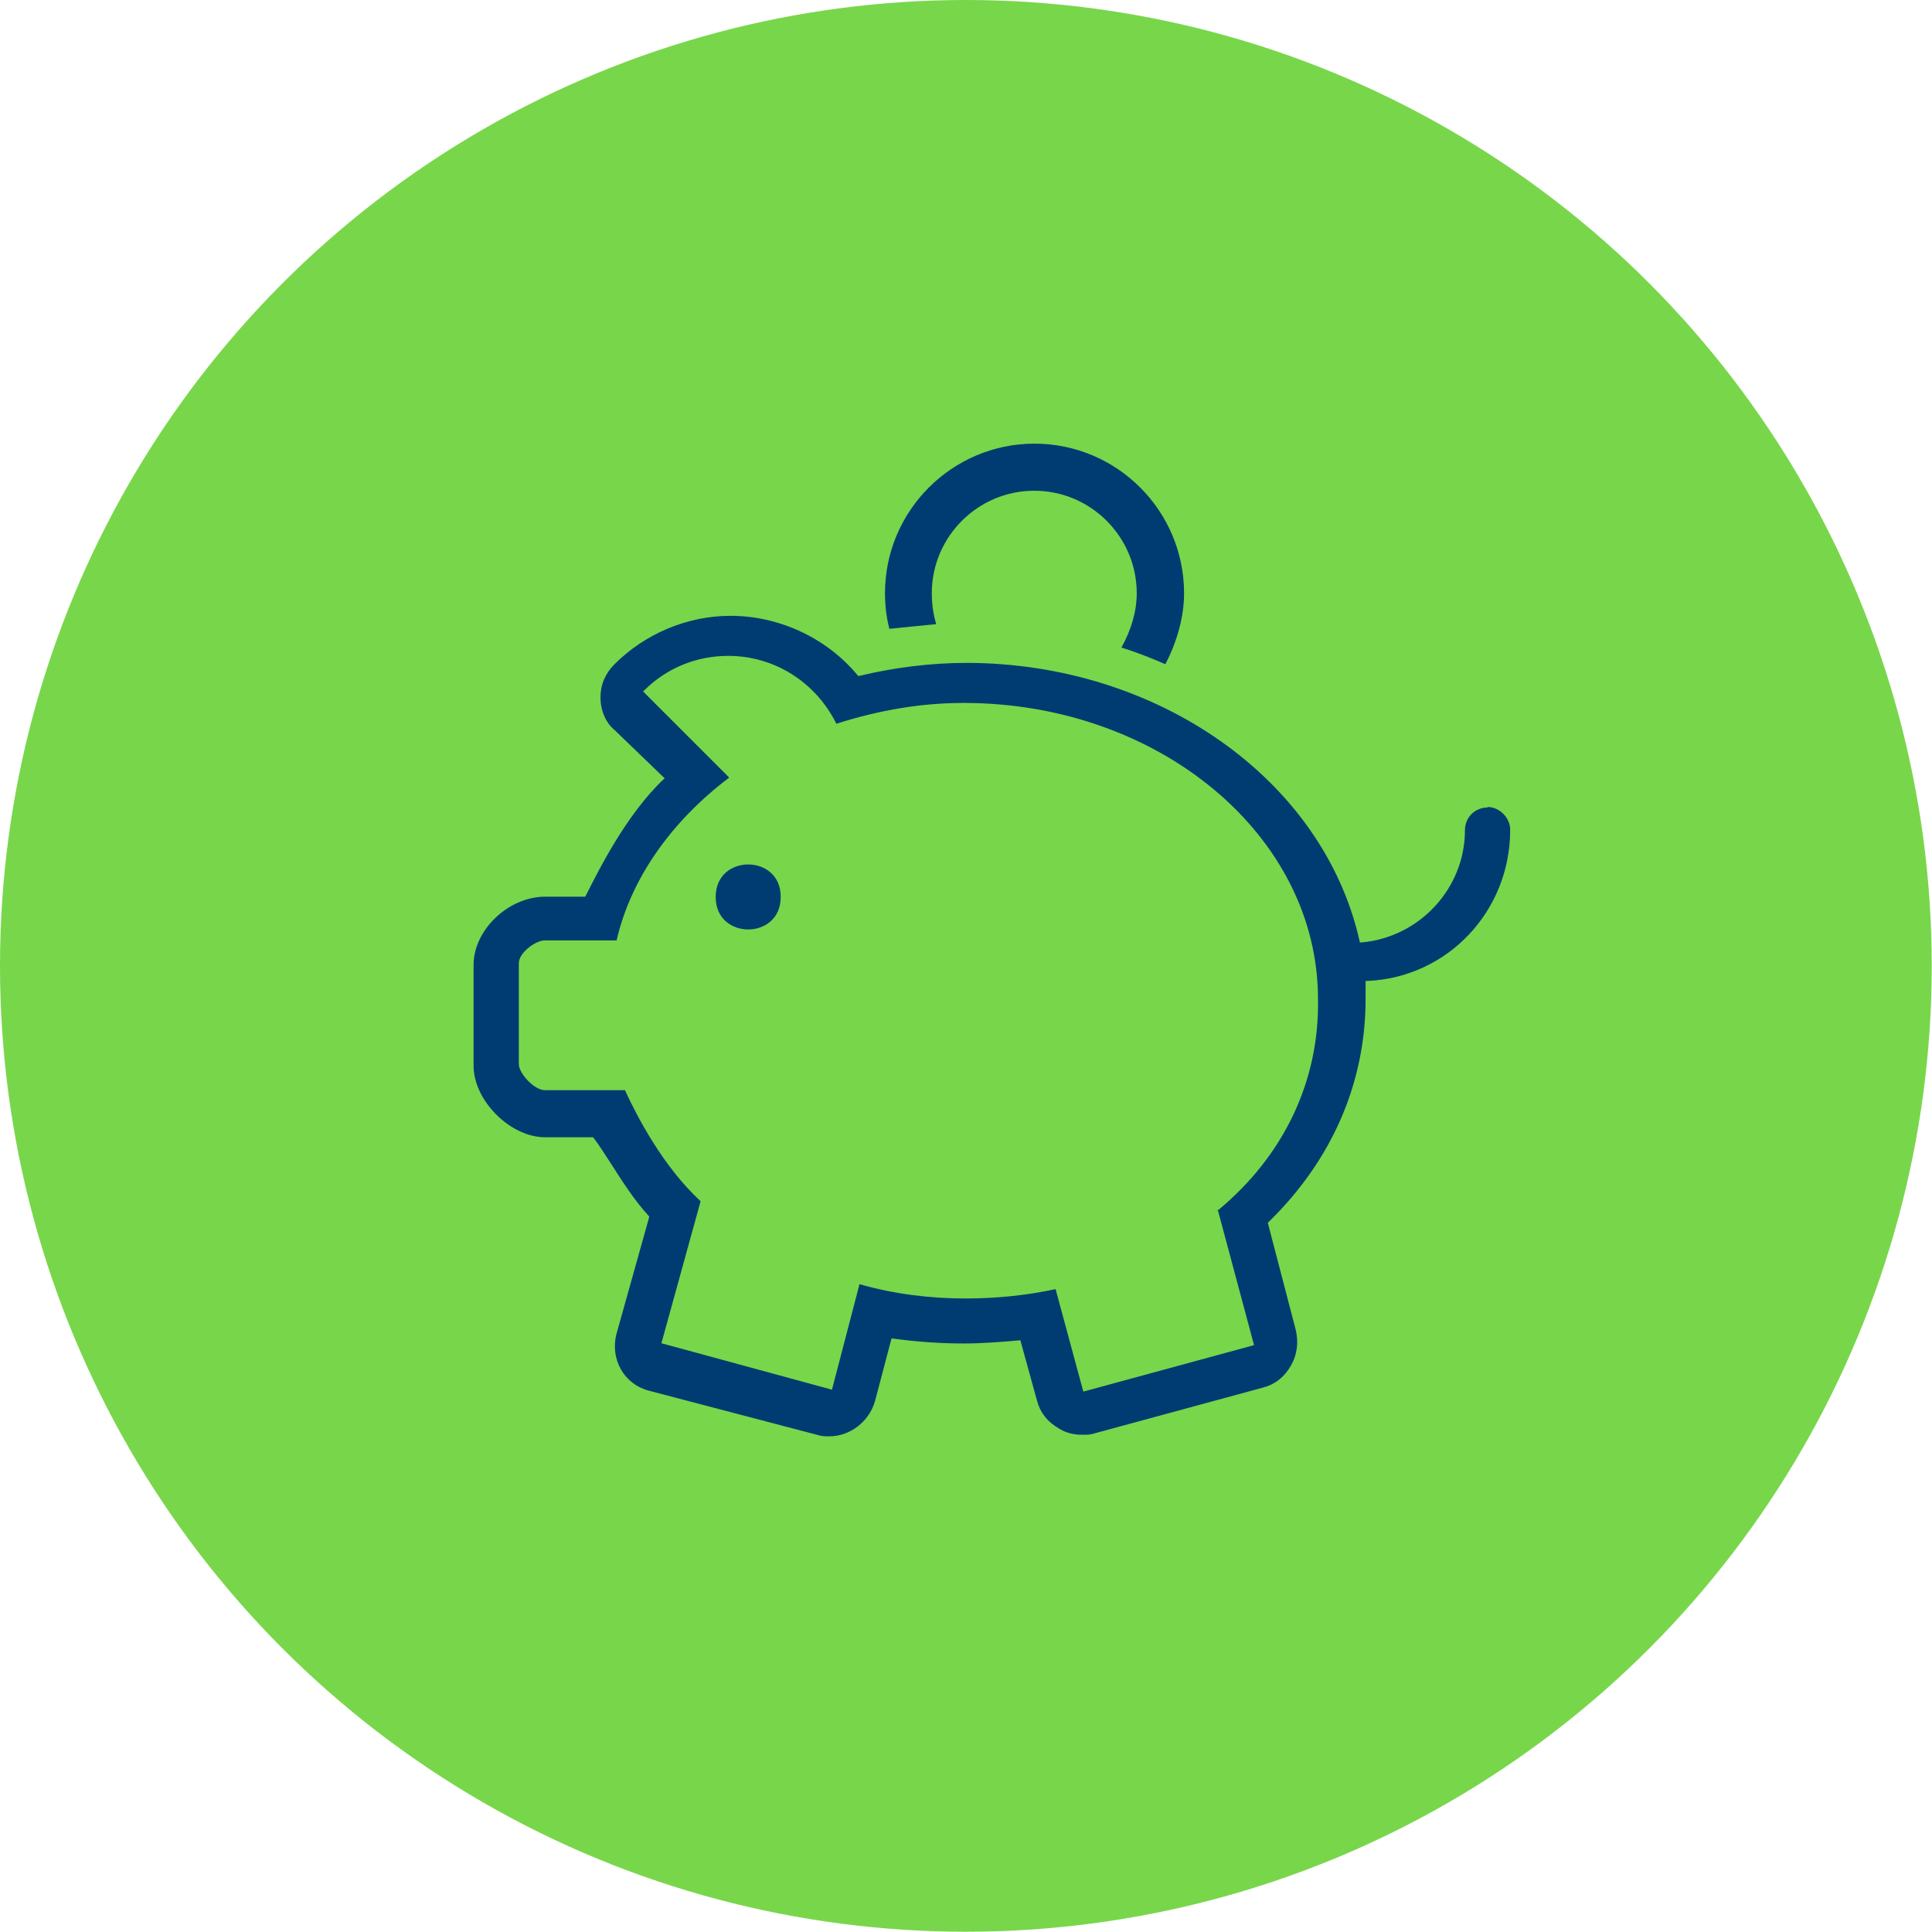 <?xml version="1.0" encoding="UTF-8"?><svg xmlns="http://www.w3.org/2000/svg" viewBox="0 0 74.29 74.29"><defs><style>.cls-1{fill:#78d64b;}.cls-2{fill:#003c71;}</style></defs><g id="BKGR"><circle class="cls-1" cx="37.14" cy="37.14" r="37.14"/></g><g id="Icons"><path class="cls-2" d="M36,24c-.11-.36-.17-.77-.17-1.19,0-2.17,1.77-3.94,3.94-3.94s3.94,1.77,3.94,3.94c0,.69-.21,1.42-.59,2.09.52.16,1.07.37,1.69.64.46-.88.72-1.84.72-2.73,0-3.17-2.58-5.75-5.75-5.75s-5.75,2.58-5.75,5.75c0,.49.06.96.17,1.37.58-.06,1.17-.12,1.81-.18Z"/><path class="cls-2" d="M28.77,33.24c-.6,0-1.25.39-1.25,1.25s.65,1.25,1.25,1.25,1.25-.39,1.25-1.25c0-.39-.13-.71-.39-.94-.23-.2-.53-.31-.86-.31Z"/><path class="cls-2" d="M57.21,31.05c-.5,0-.88.38-.88.88,0,2.23-1.75,4.12-3.99,4.31h-.05s-.01-.05-.01-.05c-1.39-6.2-7.75-10.7-15.13-10.7-1.32,0-2.74.17-4.11.5h-.04s-.02-.02-.02-.02c-1.18-1.43-3.01-2.29-4.89-2.29-1.65,0-3.28.68-4.46,1.86-.36.36-.54.79-.54,1.27,0,.51.2.98.54,1.26l1.93,1.86-.05.04c-1.43,1.36-2.48,3.47-2.99,4.48l-.02.03h-1.54c-1.41,0-2.75,1.28-2.75,2.62v3.88c0,1.34,1.41,2.75,2.75,2.75h1.84l.02.02c.19.24.41.59.67.99.41.64.91,1.43,1.45,2.01l.02.03v.03s-1.26,4.5-1.26,4.5c-.24.98.31,1.93,1.27,2.17l6.44,1.69c.18.06.3.06.48.06.79,0,1.51-.55,1.75-1.33l.64-2.43h.05c.96.13,1.83.19,2.74.19.69,0,1.46-.06,2.12-.12h.05s.01.05.01.05l.62,2.25c.12.47.4.83.85,1.09.27.17.56.24.91.24.18,0,.3,0,.48-.06l6.44-1.75c.47-.12.83-.4,1.09-.85.24-.42.3-.9.18-1.39l-1.07-4.1.03-.03c2.44-2.38,3.73-5.35,3.73-8.58v-.69h.06c3.09-.13,5.5-2.68,5.5-5.81,0-.47-.41-.88-.88-.88ZM46.84,46.57l1.38,5.15-.06.02-6.5,1.77-.02-.06-1.05-3.88c-1.11.24-2.27.36-3.46.36-1.41,0-2.79-.18-4.08-.55l-1.06,4.06-.06-.02-6.5-1.77.02-.06,1.49-5.4c-1.44-1.33-2.43-3.23-2.91-4.27h-3.08c-.41,0-1-.65-1-1v-3.88c0-.41.65-.88,1-.88h2.76c.54-2.35,2.08-4.56,4.33-6.26l-3.31-3.31.04-.04c.86-.86,2.01-1.33,3.23-1.33,1.77,0,3.36,1,4.16,2.61,1.7-.54,3.3-.8,4.9-.8,7.51,0,13.62,5.1,13.62,11.38.06,3.15-1.31,6.04-3.87,8.15Z"/></g></svg>